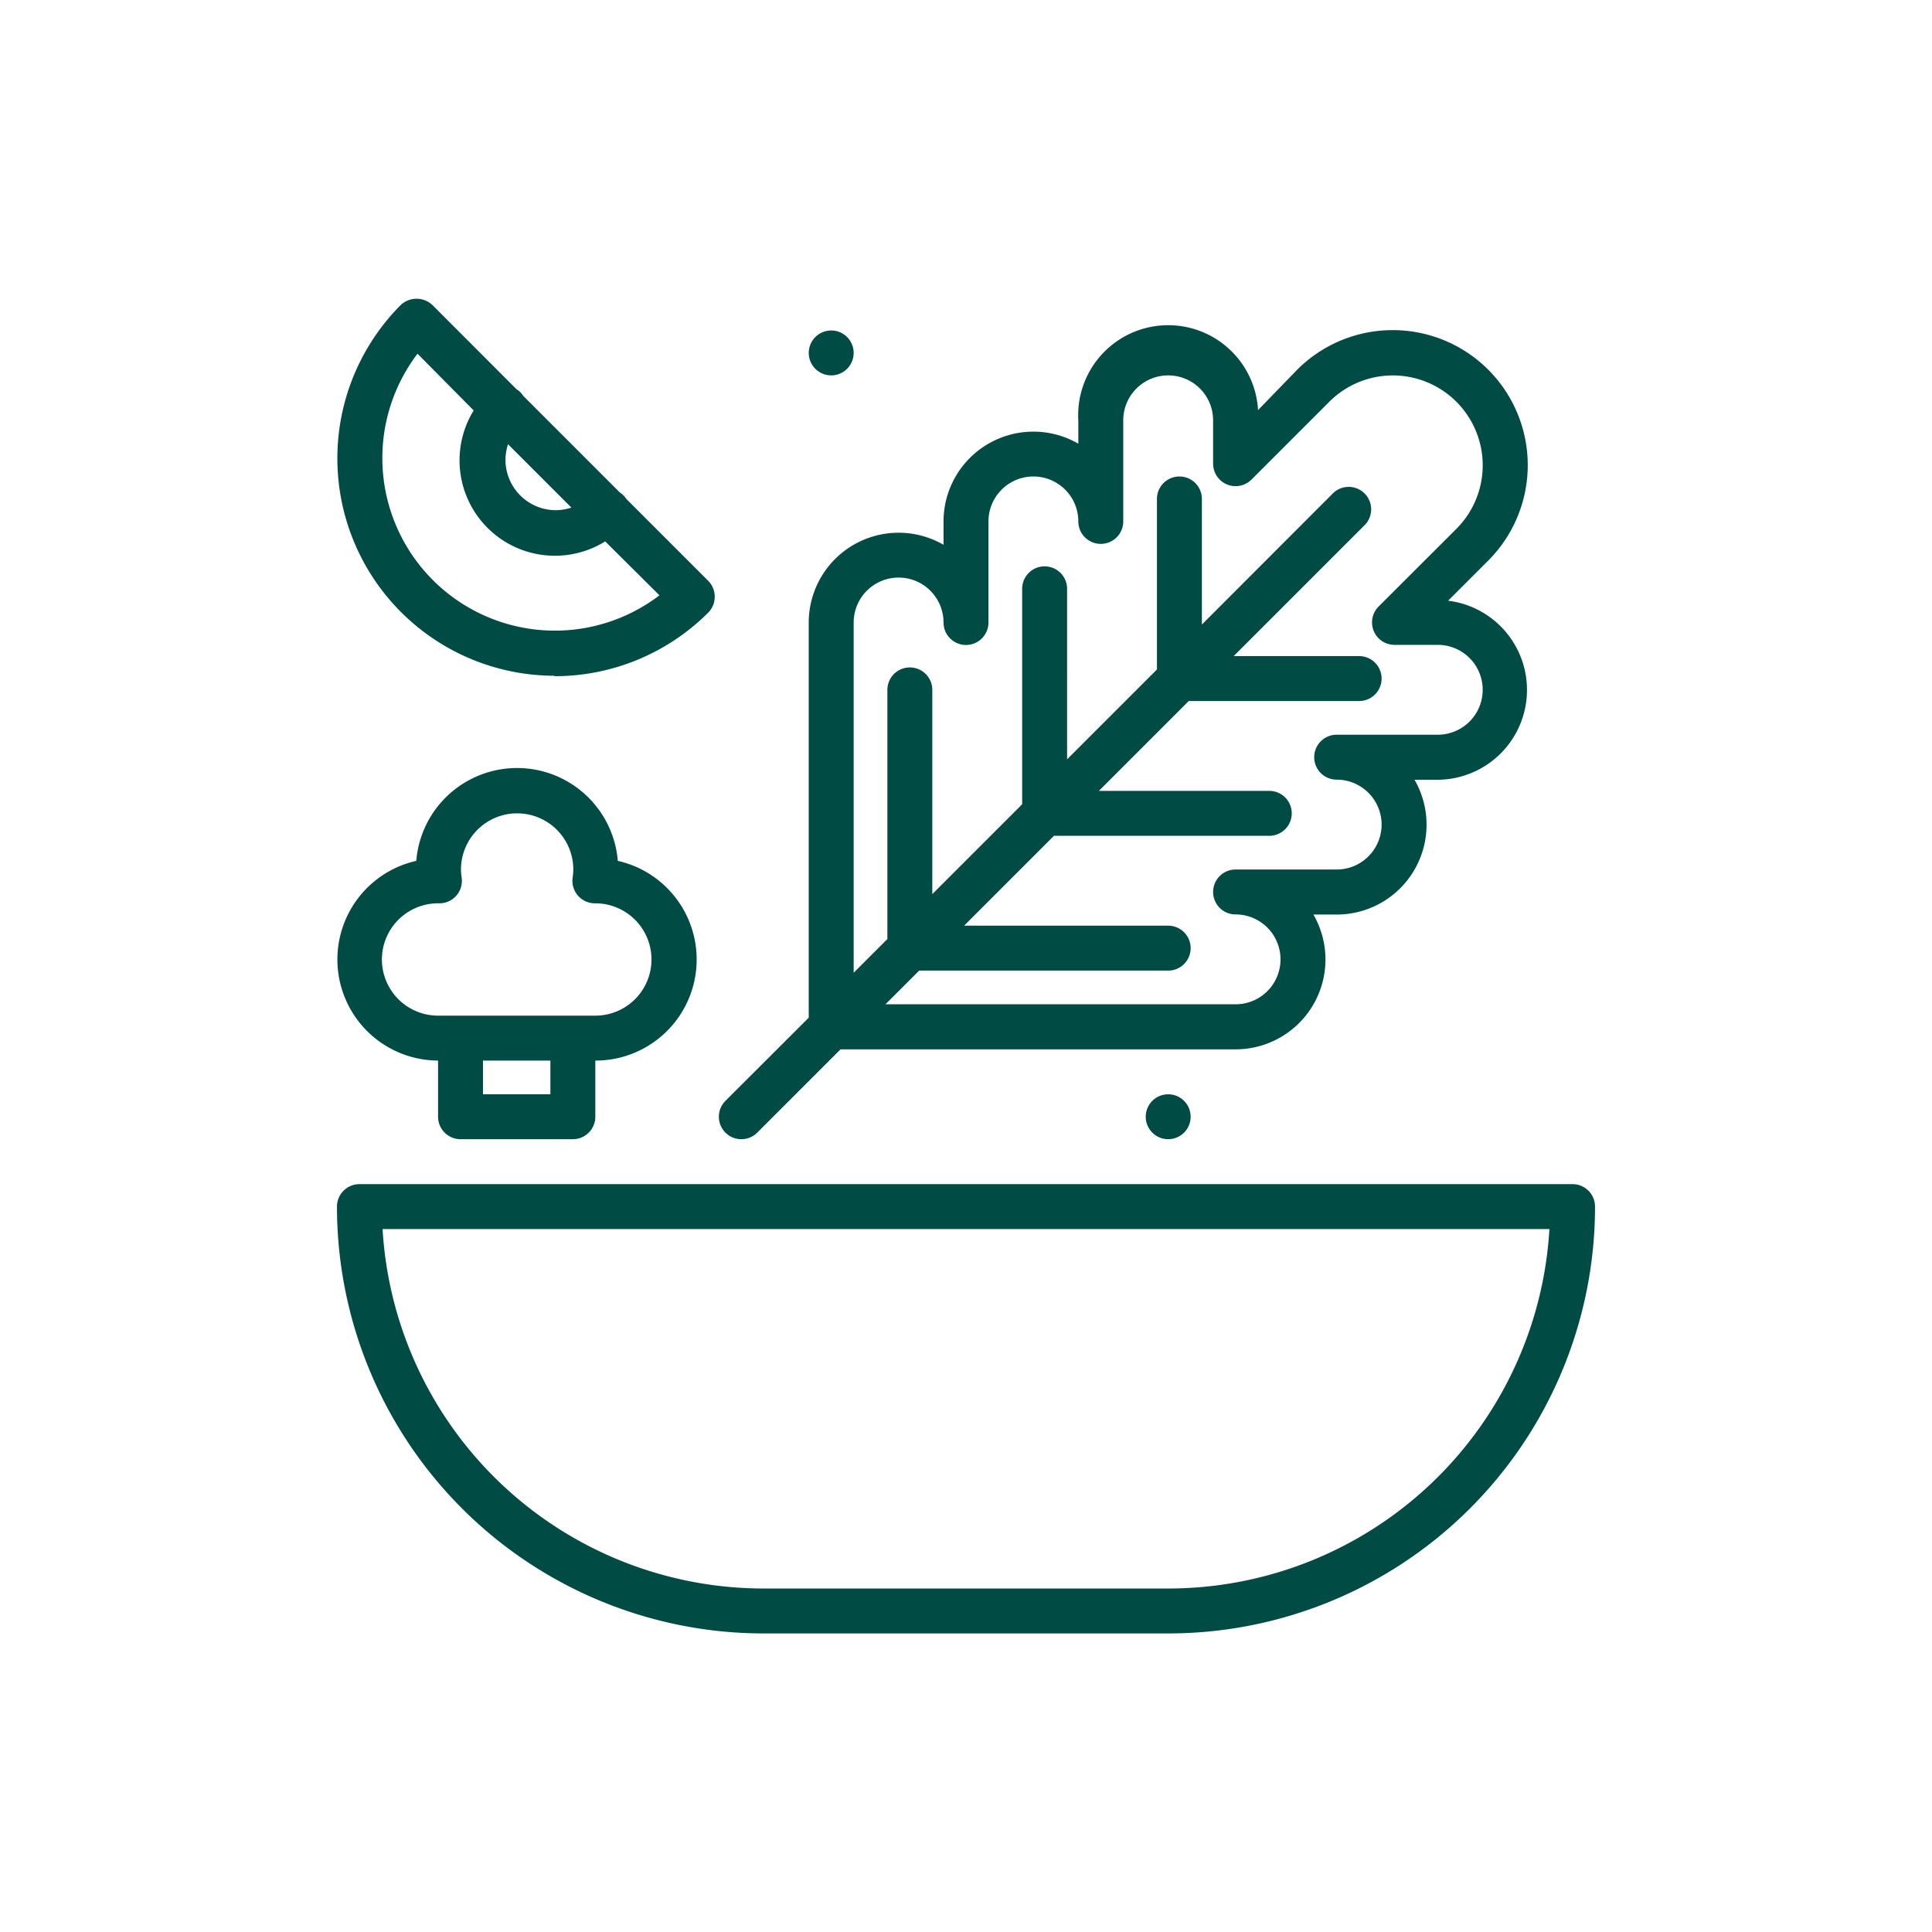 <svg id="Layer_1" data-name="Layer 1" xmlns="http://www.w3.org/2000/svg" viewBox="0 0 172 172"><defs><style>.cls-1{fill:#004c45;}</style></defs><title>Salades_2</title><path class="cls-1" d="M66,101.42a2,2,0,0,0,1.41-.58l7.42-7.42H110a8,8,0,0,0,6.93-12H119a8,8,0,0,0,6.93-12H128a8,8,0,0,0,.92-15.94l3.57-3.57a12,12,0,0,0-17-17L112,36.51a8,8,0,0,0-16,.91V39.5a8,8,0,0,0-12,6.92V48.5a8,8,0,0,0-12,6.92V90.6L64.59,98A2,2,0,0,0,66,101.42Zm10-46a4,4,0,0,1,8,0,2,2,0,1,0,4,0v-9a4,4,0,0,1,8,0,2,2,0,1,0,4,0v-9a4,4,0,0,1,8,0v3.86a2,2,0,0,0,3.41,1.42l6.93-6.93a8,8,0,1,1,11.32,11.31L122.73,54a2,2,0,0,0,1.41,3.41H128a4,4,0,0,1,0,8h-9a2,2,0,0,0,0,4,4,4,0,0,1,0,8h-9a2,2,0,0,0,0,4,4,4,0,0,1,0,8H78.83l3-3H104a2,2,0,0,0,0-4H85.83l8-8H113a2,2,0,0,0,0-4H97.83l8-8H121a2,2,0,0,0,0-4H109.83l11.58-11.58A2,2,0,1,0,118.59,44L107,55.6V44.42a2,2,0,0,0-4,0V59.6l-8,8V52.42a2,2,0,0,0-4,0V71.6l-8,8V61.42a2,2,0,0,0-4,0V83.6l-3,3Z"/><path class="cls-1" d="M140,105.42H32a2,2,0,0,0-2,2,38,38,0,0,0,38,38h36a38,38,0,0,0,38-38A2,2,0,0,0,140,105.42Zm-36,36H68a34,34,0,0,1-33.94-32H137.94A34,34,0,0,1,104,141.42Z"/><circle class="cls-1" cx="74" cy="31.42" r="2"/><circle class="cls-1" cx="104" cy="99.42" r="2"/><path class="cls-1" d="M39,94.42v5a2,2,0,0,0,2,2H51a2,2,0,0,0,2-2v-5a9,9,0,0,0,2-17.78,9,9,0,0,0-17.94,0,9,9,0,0,0,2,17.78Zm10,3H43v-3h6Zm-10-17h.12a2,2,0,0,0,1.51-.69,2,2,0,0,0,.47-1.6,5.09,5.09,0,0,1-.06-.72,5,5,0,0,1,10,0,5.09,5.09,0,0,1-.06.72,2,2,0,0,0,.47,1.6,2,2,0,0,0,1.51.69H53a5,5,0,0,1,0,10H39a5,5,0,0,1,0-10Z"/><path class="cls-1" d="M49.36,60.2a19.34,19.34,0,0,0,13.69-5.66,2,2,0,0,0,.58-1.42,2,2,0,0,0-.58-1.41l-7.27-7.27a2.16,2.16,0,0,0-.27-.33,2.06,2.06,0,0,0-.33-.27l-8.59-8.59a2.88,2.88,0,0,0-.27-.34,2,2,0,0,0-.34-.26L38.5,27.16a2.06,2.06,0,0,0-2.83,0,19.35,19.35,0,0,0,13.69,33ZM45.23,39.55l5.64,5.64a4.52,4.52,0,0,1-1.37.23,4.49,4.49,0,0,1-4.5-4.5A4.52,4.52,0,0,1,45.23,39.55Zm-8.06-8.06,5,5.05A8.49,8.49,0,0,0,53.88,48.2L58.71,53A15.36,15.36,0,0,1,37.17,31.49Z"/></svg>